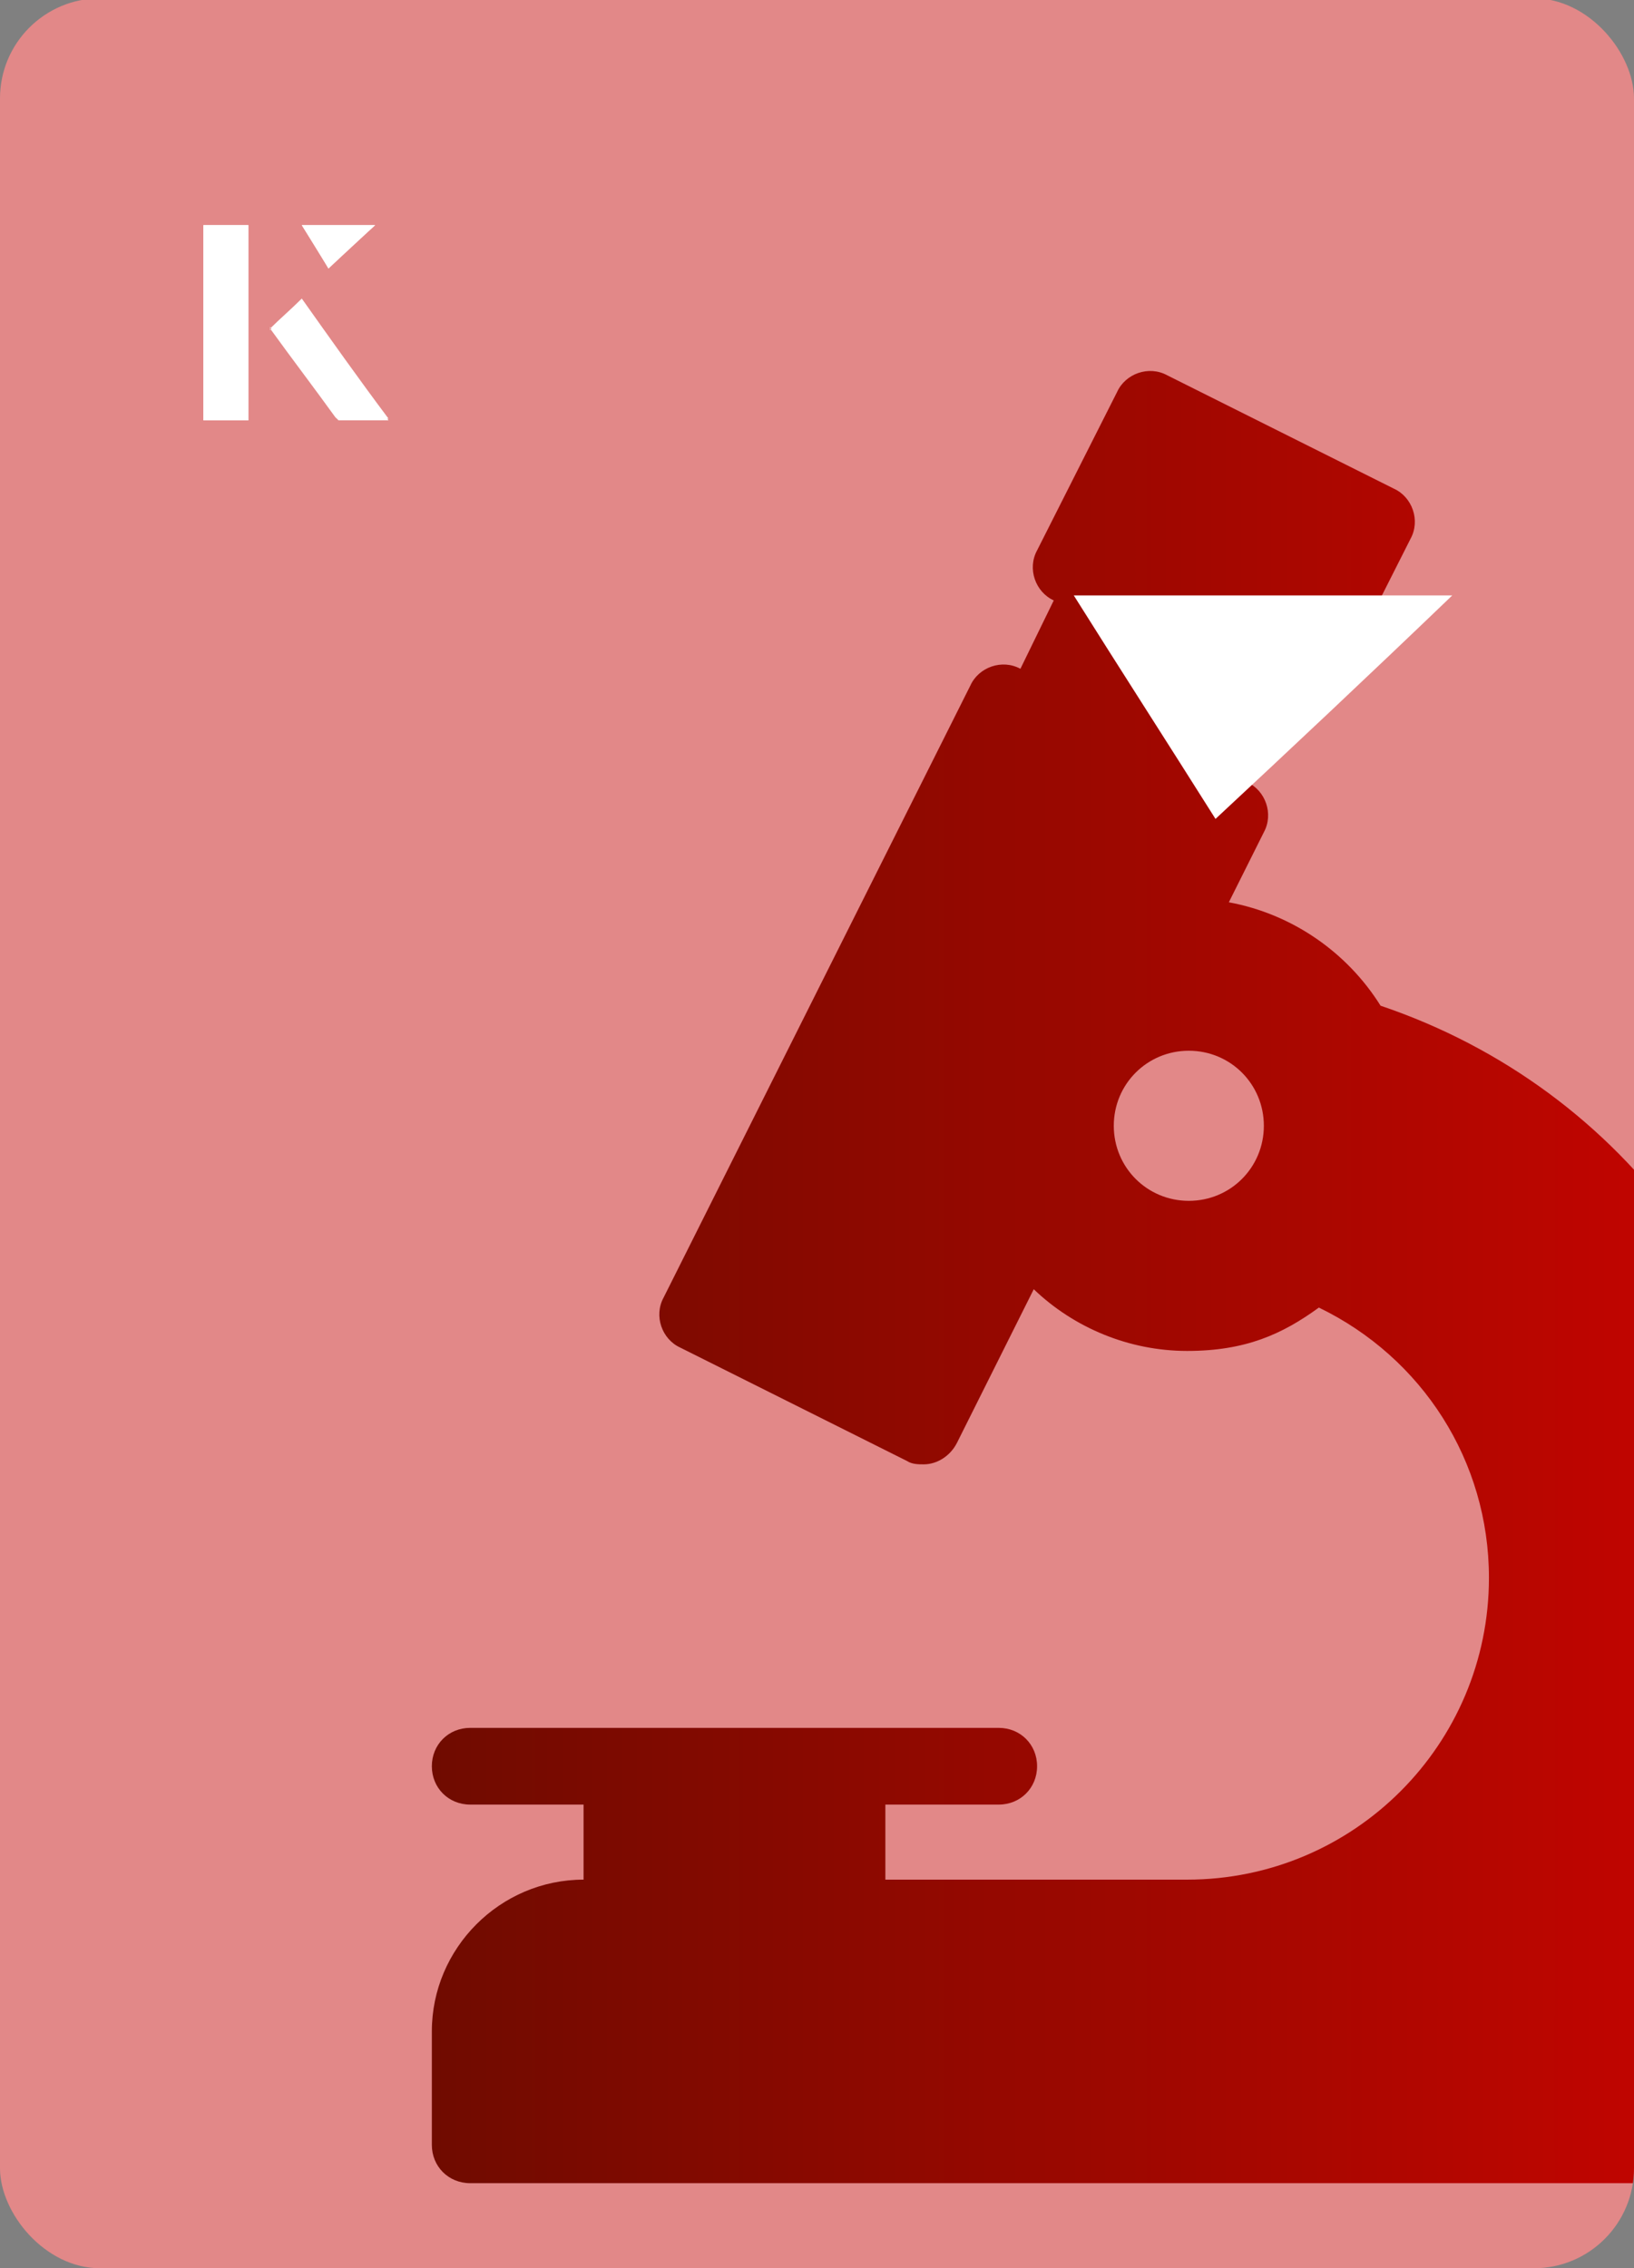 <?xml version="1.0" encoding="UTF-8"?><svg id="Layer_1" xmlns="http://www.w3.org/2000/svg" xmlns:xlink="http://www.w3.org/1999/xlink" viewBox="0 0 98 136"><rect x="0" y="0" width="98" height="136" fill="#808080" stroke="none"/><defs><clipPath id="clippath"><rect x="0" y="0" width="98" height="136.1" rx="6" ry="6" transform="translate(98 136) rotate(-180)" style="fill:none;"/></clipPath><linearGradient id="linear-gradient" x1="26" y1="76.5" x2="107.5" y2="76.5" gradientUnits="userSpaceOnUse"><stop offset="0" stop-color="#700b00"/><stop offset=".9" stop-color="#c10500"/></linearGradient></defs><rect x="0" y="0" width="98" height="136.1" rx="6" ry="6" transform="translate(98 136) rotate(-180)" style="fill:#e28888;"/><g style="clip-path:url(#clippath);"><path d="M102,113.5c3.5-5.7,5.5-12.1,5.5-18.9,0-15.7-9.9-29.3-24.7-34.3-2-3.2-5.3-5.5-9.1-6.2l2.1-4.2c.6-1.1.1-2.5-1-3l2-4.1c1.1.6,2.5.1,3-1l4.8-9.5c.6-1.1.1-2.5-1-3l-13.6-6.8c-1.1-.6-2.5-.1-3,1l-4.8,9.5c-.6,1.1-.1,2.5,1,3l-2,4.1c-1.1-.6-2.5-.1-3,1l-18.4,36.7c-.6,1.1-.1,2.5,1,3l13.6,6.8c.3.2.7.2,1,.2.8,0,1.6-.5,2-1.3l4.6-9.2c2.4,2.3,5.7,3.7,9.2,3.7s5.7-1,7.9-2.6c6.2,3,10.2,9.2,10.2,16.2,0,10-8.1,18.1-18.1,18.1h-18.1v-4.5h6.8c1.3,0,2.3-1,2.3-2.3s-1-2.3-2.3-2.3h-31.7c-1.3,0-2.3,1-2.3,2.3s1,2.3,2.3,2.3h6.8v4.5c-5,0-9.1,4.1-9.1,9.1v6.8c0,1.3,1,2.3,2.3,2.3h77c1.3,0,2.3-1,2.3-2.3v-6.8c0-3.7-2.3-6.9-5.5-8.3ZM71.3,72c-2.5,0-4.5-2-4.5-4.5s2-4.5,4.5-4.5,4.5,2,4.5,4.5c0,2.5-2,4.5-4.5,4.5Z" style="fill:url(#linear-gradient);"/></g><path d="M72.9,49.1c-2.9-4.6-5.8-9.1-8.5-13.4h22.7c-5,4.8-9.9,9.4-14.2,13.4Z" style="fill:#fff;"/><path d="M14.9,13.5h-2.7v11.7h2.7v-11.7ZM16.2,19.7c1.3,1.8,2.6,3.5,3.9,5.3,0,0,.2.2.2.2,1,0,1.9,0,3,0-1.8-2.5-3.5-4.8-5.2-7.2-.7.6-1.3,1.2-1.9,1.8ZM19.7,16.1c.8-.8,1.8-1.7,2.8-2.6h-4.4c.5.8,1.1,1.7,1.6,2.6Z" style="fill:#fff;"/><path d="M14.9,13.5v11.7h-2.7v-11.7h2.7Z" style="fill:#fff;"/><path d="M16.2,19.7c.6-.6,1.2-1.1,1.9-1.8,1.7,2.4,3.4,4.8,5.2,7.2-1.1,0-2,0-3,0,0,0-.2,0-.2-.2-1.3-1.8-2.6-3.5-3.9-5.3Z" style="fill:#fff;"/><polygon points="19.7 16.1 18.1 13.5 22.5 13.5 19.7 16.1" style="fill:#fff;"/></svg>